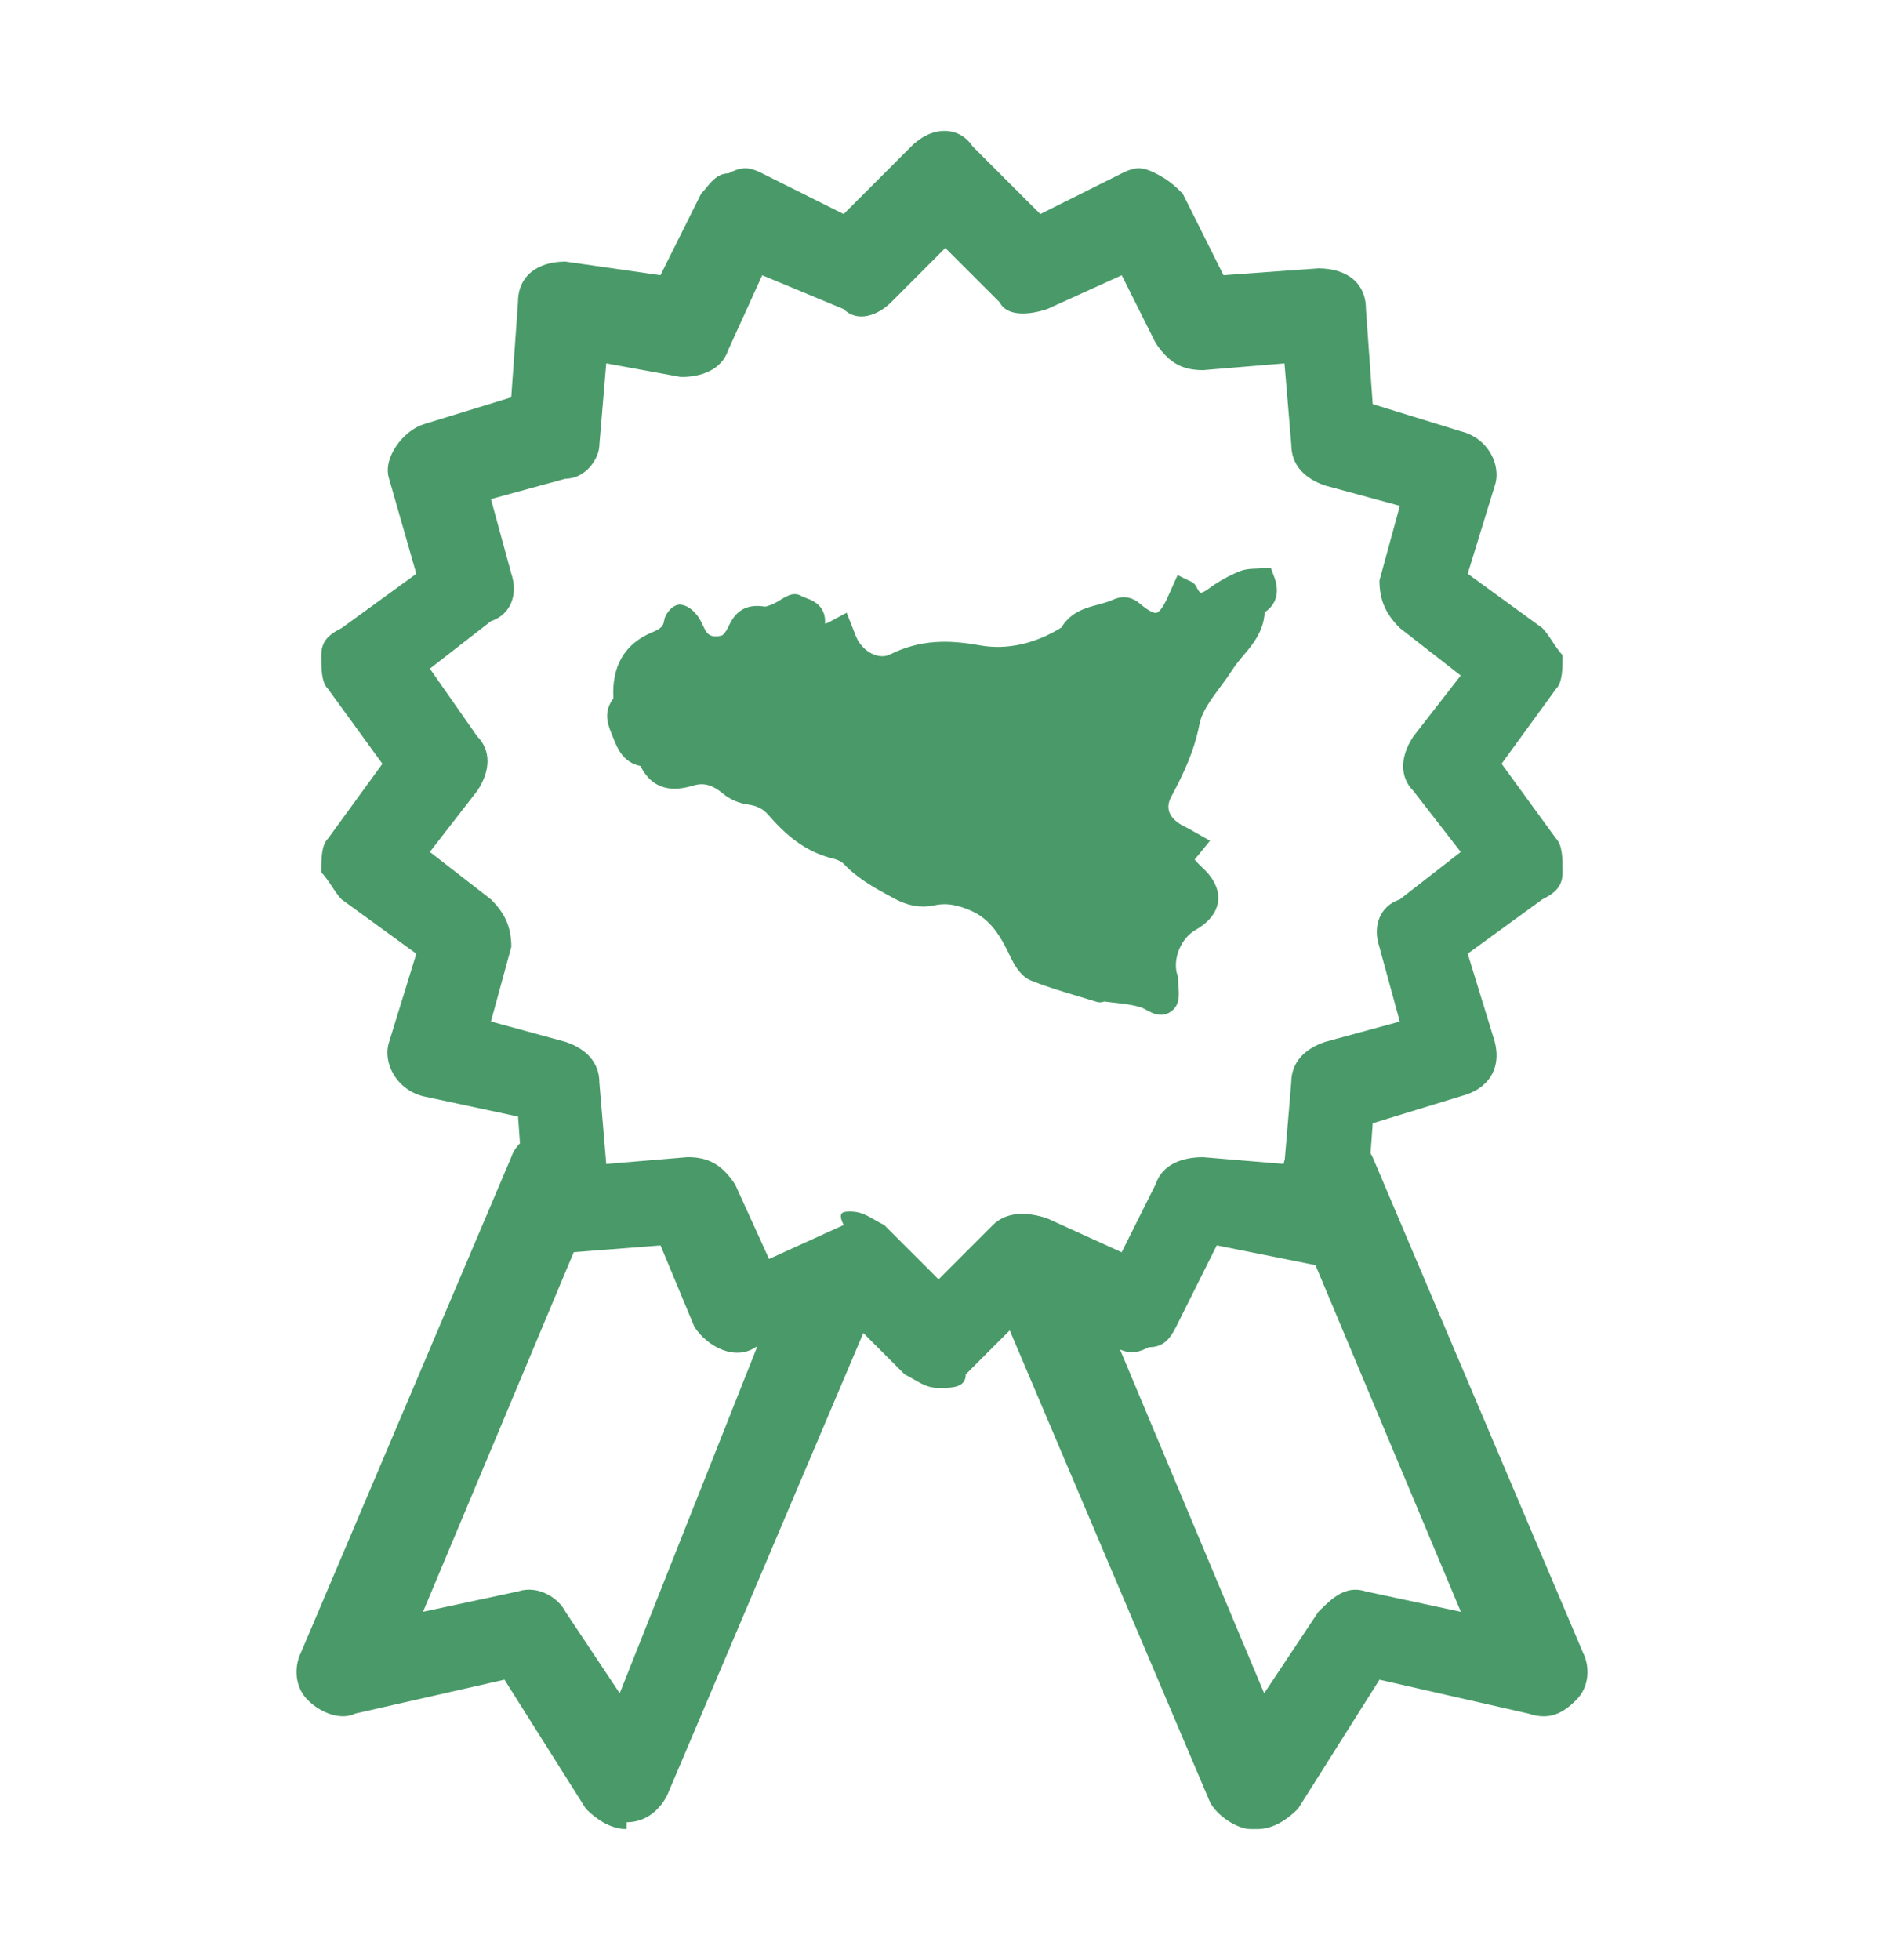 <?xml version="1.0" encoding="utf-8"?>
<!-- Generator: Adobe Illustrator 16.0.0, SVG Export Plug-In . SVG Version: 6.00 Build 0)  -->
<!DOCTYPE svg PUBLIC "-//W3C//DTD SVG 1.1//EN" "http://www.w3.org/Graphics/SVG/1.1/DTD/svg11.dtd">
<svg version="1.1" id="Livello_1" xmlns:x="http://ns.adobe.com/Extensibility/1.0/" xmlns:i="http://ns.adobe.com/AdobeIllustrator/10.0/" xmlns:graph="http://ns.adobe.com/Graphs/1.0/"
	 xmlns="http://www.w3.org/2000/svg" xmlns:xlink="http://www.w3.org/1999/xlink" x="0px" y="0px" width="50px" height="52px"
	 viewBox="-15.5 -13.5 50 52" enable-background="new -15.5 -13.5 50 52" xml:space="preserve">
<g>
	<path fill="#499A68" d="M9.41,23.323c-0.36,0-0.541-0.18-0.9-0.359l-1.8-1.8l-2.16,1.08c-0.541,0.36-1.261,0-1.62-0.539l-0.9-2.163
		l-2.34,0.182c-0.72,0-1.261-0.359-1.261-1.081l-0.18-2.519l-2.52-0.54c-0.72-0.183-1.08-0.9-0.902-1.441l0.722-2.34l-1.981-1.44
		c-0.179-0.18-0.359-0.541-0.541-0.72c0-0.361,0-0.721,0.182-0.9l1.44-1.979l-1.44-1.981c-0.182-0.179-0.182-0.541-0.182-0.9
		c0-0.359,0.182-0.541,0.541-0.72l1.981-1.44l-0.722-2.52C-5.352-1.34-4.812-2.059-4.272-2.24l2.34-0.719l0.179-2.521
		c0-0.718,0.541-1.08,1.26-1.08l2.521,0.361l1.08-2.163C3.288-8.539,3.47-8.9,3.829-8.9c0.359-0.18,0.541-0.18,0.9,0L6.89-7.82
		l1.799-1.8c0.541-0.541,1.261-0.541,1.62,0l1.8,1.8L14.27-8.9c0.361-0.18,0.54-0.18,0.9,0c0.359,0.179,0.54,0.361,0.72,0.539
		l1.081,2.163l2.519-0.182c0.722,0,1.261,0.36,1.261,1.082l0.18,2.519l2.34,0.722c0.723,0.178,1.081,0.9,0.9,1.441l-0.719,2.338
		l1.979,1.44c0.181,0.18,0.361,0.539,0.539,0.72c0,0.359,0,0.721-0.178,0.9l-1.441,1.981l1.441,1.979
		c0.178,0.18,0.178,0.539,0.178,0.9c0,0.36-0.178,0.541-0.539,0.72l-1.979,1.44l0.719,2.34c0.181,0.719-0.178,1.259-0.9,1.441
		l-2.34,0.718l-0.18,2.521c0,0.36-0.18,0.541-0.359,0.9c-0.18,0.18-0.54,0.358-0.901,0.358l-2.699-0.54l-1.08,2.163
		c-0.181,0.358-0.361,0.539-0.721,0.539c-0.358,0.18-0.541,0.18-0.899,0l-2.161-1.08l-1.8,1.8
		C10.129,23.323,9.769,23.323,9.41,23.323z M7.069,18.643c0.359,0,0.541,0.181,0.9,0.36l1.44,1.439l1.439-1.439
		c0.36-0.36,0.9-0.36,1.44-0.18l1.98,0.9l0.9-1.8c0.179-0.541,0.72-0.722,1.26-0.722l2.159,0.181l0.182-2.16
		c0-0.539,0.359-0.9,0.899-1.08l1.981-0.54l-0.541-1.981c-0.181-0.539,0-1.078,0.541-1.259l1.618-1.259l-1.259-1.622
		c-0.359-0.359-0.359-0.9,0-1.44l1.259-1.619l-1.618-1.261C21.29,2.8,21.11,2.441,21.11,1.9l0.541-1.979L19.67-0.618
		c-0.54-0.182-0.899-0.541-0.899-1.081L18.589-3.86L16.43-3.68c-0.54,0-0.9-0.18-1.26-0.719l-0.9-1.799l-1.98,0.899
		c-0.54,0.178-1.08,0.178-1.26-0.181L9.588-6.921L8.15-5.48c-0.361,0.359-0.9,0.541-1.26,0.181L4.729-6.198l-0.9,1.979
		c-0.18,0.539-0.72,0.721-1.259,0.721L0.589-3.86L0.407-1.699c0,0.359-0.359,0.899-0.899,0.899l-1.979,0.541l0.541,1.979
		c0.179,0.541,0,1.079-0.541,1.261l-1.621,1.259l1.259,1.8c0.361,0.361,0.361,0.902,0,1.44l-1.259,1.622l1.621,1.259
		c0.361,0.358,0.541,0.72,0.541,1.259l-0.541,1.981l1.979,0.54c0.541,0.18,0.899,0.541,0.899,1.08l0.182,2.16l2.158-0.181
		c0.541,0,0.902,0.181,1.262,0.722l0.901,1.979l1.98-0.9C6.709,18.643,6.89,18.643,7.069,18.643z"/>
	<path fill="#499A68" d="M17.871,35.025c0,0,0,0-0.183,0c-0.358,0-0.898-0.358-1.079-0.721l-5.58-13.141
		c-0.181-0.541,0-1.261,0.72-1.622c0.54-0.178,1.259,0,1.62,0.723l4.681,11.161l1.439-2.162c0.361-0.359,0.722-0.718,1.261-0.54
		l2.52,0.54l-4.681-11.16c-0.178-0.54,0-1.261,0.723-1.62c0.539-0.182,1.259,0,1.618,0.719l5.581,13.143
		c0.182,0.36,0.182,0.9-0.181,1.259c-0.36,0.36-0.719,0.542-1.261,0.36l-3.959-0.9l-2.16,3.422
		C18.589,34.845,18.23,35.025,17.871,35.025z"/>
	<path fill="#499A68" d="M1.129,35.025c-0.361,0-0.723-0.181-1.082-0.54l-2.159-3.422l-3.962,0.9c-0.36,0.182-0.9,0-1.259-0.36
		c-0.359-0.358-0.359-0.898-0.18-1.259l5.581-13.143c0.179-0.539,0.9-0.9,1.62-0.719c0.541,0.18,0.9,0.899,0.718,1.62l-4.679,11.16
		l2.52-0.54c0.541-0.178,1.082,0.181,1.26,0.54l1.44,2.162l4.501-11.344c0.18-0.54,0.9-0.898,1.62-0.718
		c0.541,0.178,0.9,0.9,0.72,1.618L2.208,34.126c-0.18,0.359-0.539,0.719-1.079,0.719C1.129,35.025,1.129,35.025,1.129,35.025z"/>
</g>
<path fill-rule="evenodd" clip-rule="evenodd" fill="#499A68" stroke="#499A68" stroke-width="0.49" stroke-miterlimit="10" d="
	M6.843,3.1c0.059,0.148,0.103,0.267,0.15,0.383c0.205,0.495,0.773,0.83,1.243,0.597c0.732-0.365,1.428-0.361,2.216-0.219
	c0.805,0.146,1.619-0.054,2.34-0.5c0.021-0.013,0.052-0.019,0.061-0.036c0.265-0.528,0.833-0.483,1.272-0.685
	c0.189-0.087,0.323-0.063,0.479,0.07c0.538,0.457,0.809,0.392,1.1-0.245c0.054-0.117,0.104-0.234,0.167-0.374
	c0.071,0.036,0.145,0.049,0.163,0.087C16.2,2.54,16.416,2.54,16.716,2.32c0.236-0.173,0.497-0.324,0.768-0.434
	c0.174-0.07,0.386-0.048,0.579-0.066c0.117,0.301,0.141,0.564-0.178,0.748c-0.035,0.02-0.065,0.08-0.065,0.122
	c-0.006,0.632-0.52,0.975-0.814,1.44c-0.322,0.508-0.807,0.987-0.914,1.538c-0.134,0.687-0.405,1.259-0.724,1.853
	c-0.249,0.464-0.034,0.887,0.448,1.12c0.127,0.062,0.246,0.136,0.422,0.235c-0.127,0.155-0.23,0.283-0.352,0.432
	c0.108,0.121,0.213,0.26,0.34,0.373c0.52,0.468,0.478,0.94-0.119,1.279c-0.478,0.271-0.751,0.924-0.606,1.445
	c0.007,0.022,0.021,0.046,0.02,0.067c-0.006,0.215,0.069,0.504-0.041,0.625c-0.188,0.21-0.412-0.038-0.63-0.106
	c-0.341-0.105-0.709-0.12-1.067-0.17c-0.031-0.005-0.073,0.035-0.101,0.026c-0.581-0.18-1.17-0.337-1.733-0.562
	c-0.177-0.071-0.319-0.309-0.41-0.502c-0.269-0.567-0.566-1.085-1.187-1.353c-0.362-0.155-0.71-0.236-1.1-0.151
	c-0.318,0.069-0.599,0.008-0.907-0.159C7.885,9.872,7.437,9.637,7.073,9.253c-0.1-0.104-0.259-0.177-0.403-0.211
	C6,8.882,5.511,8.462,5.079,7.963c-0.191-0.222-0.413-0.323-0.7-0.362C4.193,7.576,3.991,7.49,3.847,7.37
	C3.543,7.114,3.221,6.989,2.836,7.105c-0.468,0.142-0.865,0.117-1.113-0.38C1.694,6.667,1.628,6.599,1.569,6.587
	C1.229,6.524,1.122,6.286,1.004,5.99C0.883,5.687,0.747,5.434,1.002,5.146c0.03-0.036,0.022-0.113,0.02-0.171
	C0.994,4.29,1.243,3.773,1.907,3.5c0.223-0.092,0.42-0.208,0.458-0.491c0.012-0.086,0.131-0.23,0.183-0.223
	C2.644,2.8,2.744,2.893,2.81,2.978c0.078,0.101,0.123,0.229,0.184,0.344c0.162,0.31,0.455,0.35,0.733,0.273
	C3.864,3.559,3.99,3.37,4.059,3.22c0.153-0.335,0.334-0.438,0.698-0.385c0.114,0.018,0.249-0.042,0.365-0.09
	C5.3,2.671,5.541,2.462,5.629,2.516c0.201,0.122,0.572,0.123,0.519,0.548C6.121,3.278,6.332,3.339,6.532,3.262
	C6.627,3.226,6.714,3.168,6.843,3.1z"/>
</svg>
